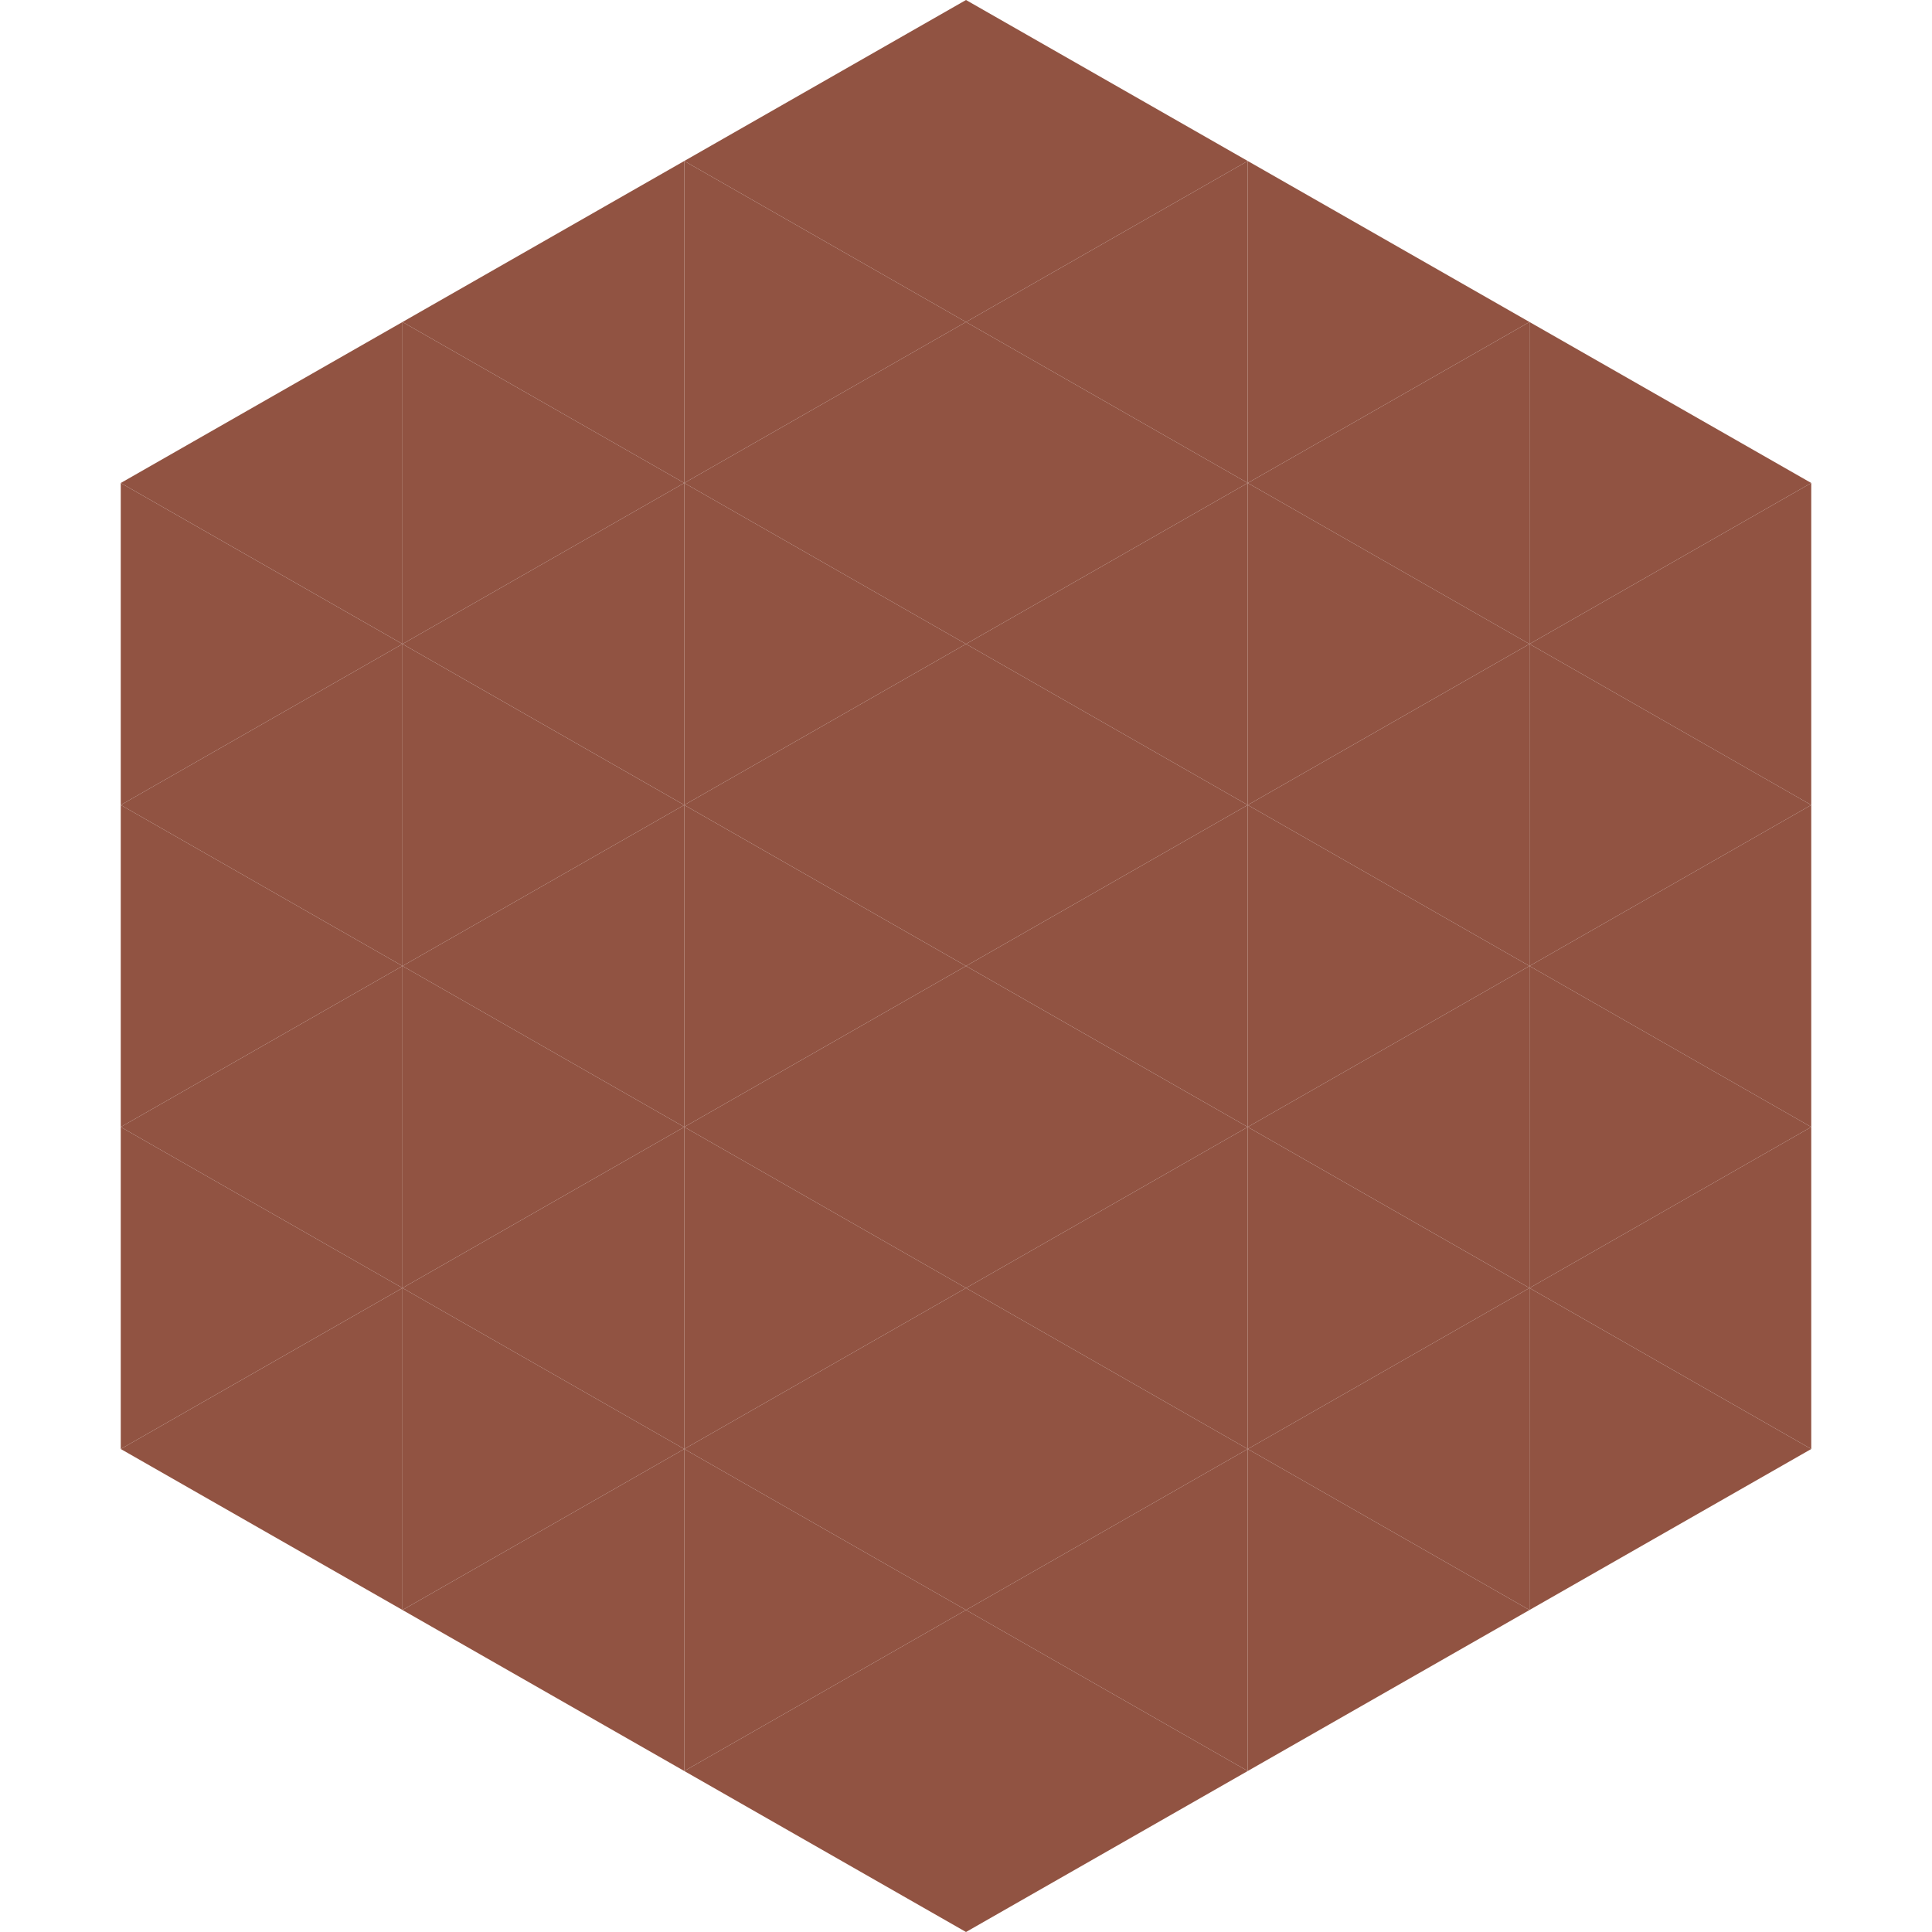 <?xml version="1.0"?>
<!-- Generated by SVGo -->
<svg width="240" height="240"
     xmlns="http://www.w3.org/2000/svg"
     xmlns:xlink="http://www.w3.org/1999/xlink">
<polygon points="50,40 15,60 50,80" style="fill:rgb(145,83,66)" />
<polygon points="190,40 225,60 190,80" style="fill:rgb(145,83,66)" />
<polygon points="15,60 50,80 15,100" style="fill:rgb(145,83,66)" />
<polygon points="225,60 190,80 225,100" style="fill:rgb(145,83,66)" />
<polygon points="50,80 15,100 50,120" style="fill:rgb(145,83,66)" />
<polygon points="190,80 225,100 190,120" style="fill:rgb(145,83,66)" />
<polygon points="15,100 50,120 15,140" style="fill:rgb(145,83,66)" />
<polygon points="225,100 190,120 225,140" style="fill:rgb(145,83,66)" />
<polygon points="50,120 15,140 50,160" style="fill:rgb(145,83,66)" />
<polygon points="190,120 225,140 190,160" style="fill:rgb(145,83,66)" />
<polygon points="15,140 50,160 15,180" style="fill:rgb(145,83,66)" />
<polygon points="225,140 190,160 225,180" style="fill:rgb(145,83,66)" />
<polygon points="50,160 15,180 50,200" style="fill:rgb(145,83,66)" />
<polygon points="190,160 225,180 190,200" style="fill:rgb(145,83,66)" />
<polygon points="15,180 50,200 15,220" style="fill:rgb(255,255,255); fill-opacity:0" />
<polygon points="225,180 190,200 225,220" style="fill:rgb(255,255,255); fill-opacity:0" />
<polygon points="50,0 85,20 50,40" style="fill:rgb(255,255,255); fill-opacity:0" />
<polygon points="190,0 155,20 190,40" style="fill:rgb(255,255,255); fill-opacity:0" />
<polygon points="85,20 50,40 85,60" style="fill:rgb(145,83,66)" />
<polygon points="155,20 190,40 155,60" style="fill:rgb(145,83,66)" />
<polygon points="50,40 85,60 50,80" style="fill:rgb(145,83,66)" />
<polygon points="190,40 155,60 190,80" style="fill:rgb(145,83,66)" />
<polygon points="85,60 50,80 85,100" style="fill:rgb(145,83,66)" />
<polygon points="155,60 190,80 155,100" style="fill:rgb(145,83,66)" />
<polygon points="50,80 85,100 50,120" style="fill:rgb(145,83,66)" />
<polygon points="190,80 155,100 190,120" style="fill:rgb(145,83,66)" />
<polygon points="85,100 50,120 85,140" style="fill:rgb(145,83,66)" />
<polygon points="155,100 190,120 155,140" style="fill:rgb(145,83,66)" />
<polygon points="50,120 85,140 50,160" style="fill:rgb(145,83,66)" />
<polygon points="190,120 155,140 190,160" style="fill:rgb(145,83,66)" />
<polygon points="85,140 50,160 85,180" style="fill:rgb(145,83,66)" />
<polygon points="155,140 190,160 155,180" style="fill:rgb(145,83,66)" />
<polygon points="50,160 85,180 50,200" style="fill:rgb(145,83,66)" />
<polygon points="190,160 155,180 190,200" style="fill:rgb(145,83,66)" />
<polygon points="85,180 50,200 85,220" style="fill:rgb(145,83,66)" />
<polygon points="155,180 190,200 155,220" style="fill:rgb(145,83,66)" />
<polygon points="120,0 85,20 120,40" style="fill:rgb(145,83,66)" />
<polygon points="120,0 155,20 120,40" style="fill:rgb(145,83,66)" />
<polygon points="85,20 120,40 85,60" style="fill:rgb(145,83,66)" />
<polygon points="155,20 120,40 155,60" style="fill:rgb(145,83,66)" />
<polygon points="120,40 85,60 120,80" style="fill:rgb(145,83,66)" />
<polygon points="120,40 155,60 120,80" style="fill:rgb(145,83,66)" />
<polygon points="85,60 120,80 85,100" style="fill:rgb(145,83,66)" />
<polygon points="155,60 120,80 155,100" style="fill:rgb(145,83,66)" />
<polygon points="120,80 85,100 120,120" style="fill:rgb(145,83,66)" />
<polygon points="120,80 155,100 120,120" style="fill:rgb(145,83,66)" />
<polygon points="85,100 120,120 85,140" style="fill:rgb(145,83,66)" />
<polygon points="155,100 120,120 155,140" style="fill:rgb(145,83,66)" />
<polygon points="120,120 85,140 120,160" style="fill:rgb(145,83,66)" />
<polygon points="120,120 155,140 120,160" style="fill:rgb(145,83,66)" />
<polygon points="85,140 120,160 85,180" style="fill:rgb(145,83,66)" />
<polygon points="155,140 120,160 155,180" style="fill:rgb(145,83,66)" />
<polygon points="120,160 85,180 120,200" style="fill:rgb(145,83,66)" />
<polygon points="120,160 155,180 120,200" style="fill:rgb(145,83,66)" />
<polygon points="85,180 120,200 85,220" style="fill:rgb(145,83,66)" />
<polygon points="155,180 120,200 155,220" style="fill:rgb(145,83,66)" />
<polygon points="120,200 85,220 120,240" style="fill:rgb(145,83,66)" />
<polygon points="120,200 155,220 120,240" style="fill:rgb(145,83,66)" />
<polygon points="85,220 120,240 85,260" style="fill:rgb(255,255,255); fill-opacity:0" />
<polygon points="155,220 120,240 155,260" style="fill:rgb(255,255,255); fill-opacity:0" />
</svg>
